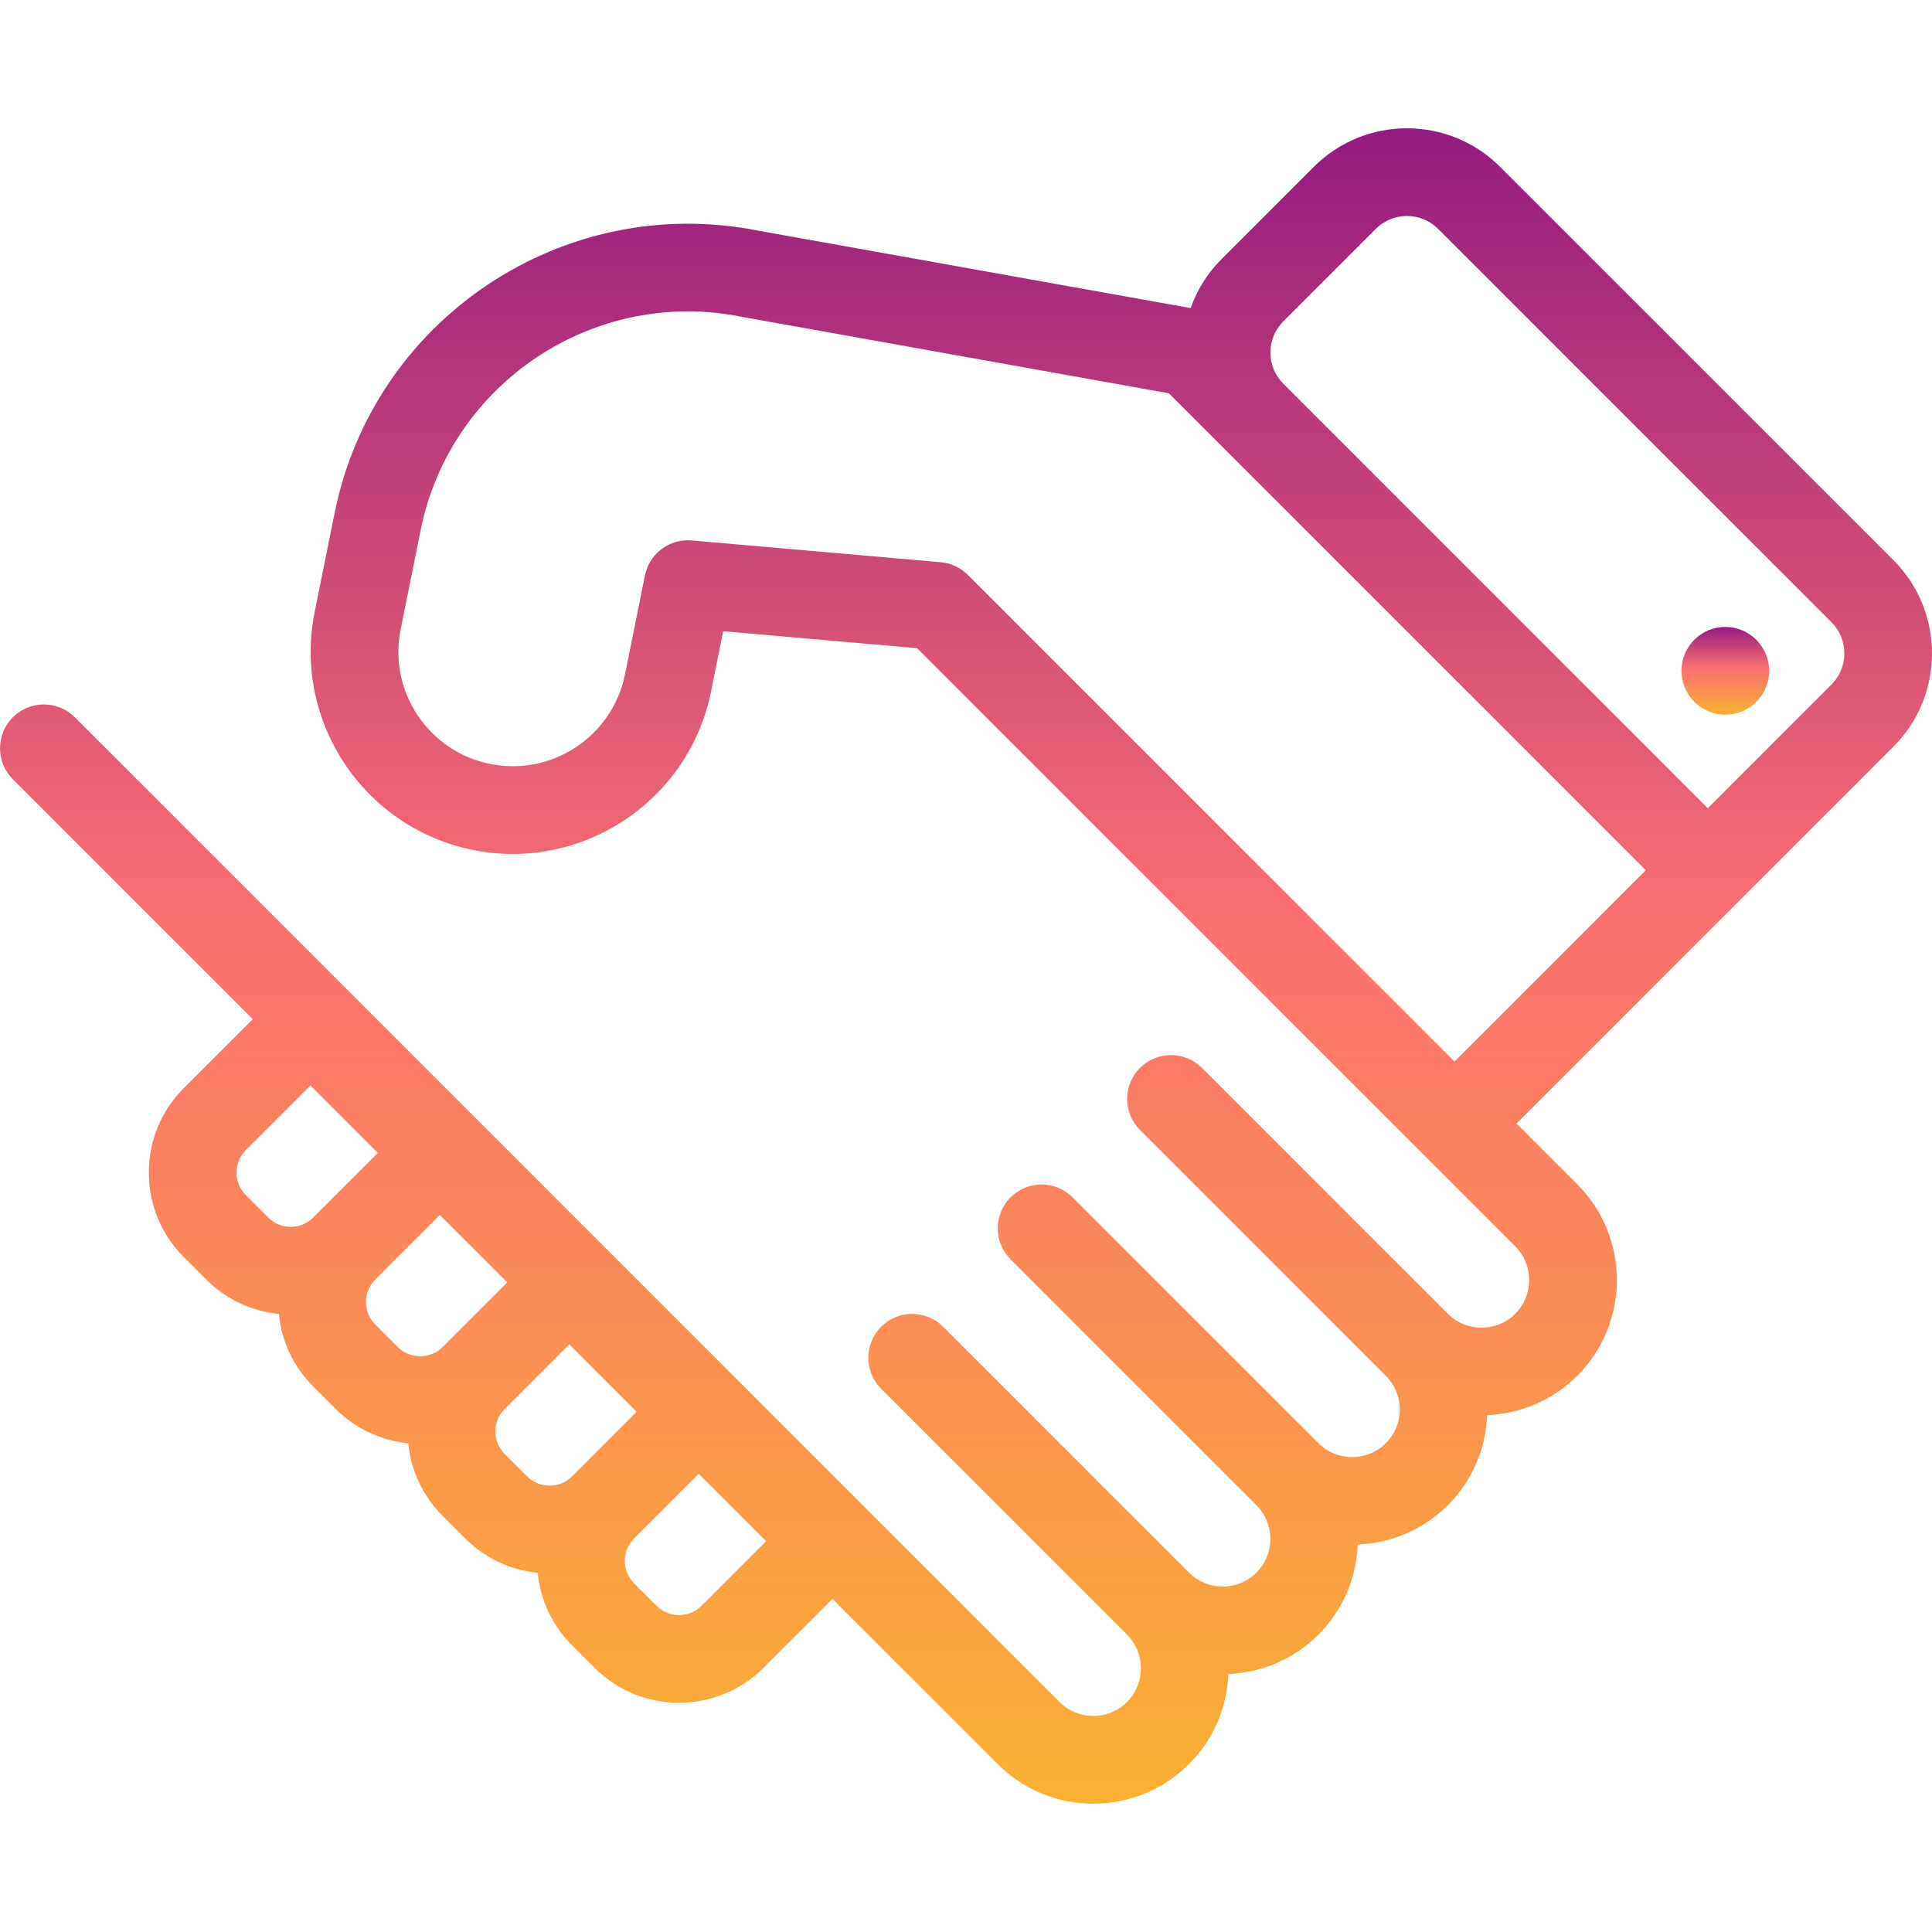 <svg width="1974" height="1974" viewBox="0 0 1974 1974" fill="none" xmlns="http://www.w3.org/2000/svg">
<g clip-path="url(#clip0_150_4090)">
<path d="M1934.62 572.378L1532.79 170.551C1507.35 145.11 1473.53 131.102 1437.55 131.102C1401.58 131.102 1367.76 145.11 1342.32 170.551L1247.89 264.974C1233.36 279.505 1223 296.598 1216.51 314.781L774.686 235.68C774.656 235.673 774.619 235.673 774.589 235.665C575.931 196.231 381.97 325.384 341.908 524.065L321.53 625.149C299.024 736.776 371.538 845.895 483.166 868.401C594.801 890.892 703.919 818.393 726.425 706.765L738.881 644.952L937.009 662.276L1454.41 1179.68L1548.19 1273.45C1567.18 1292.44 1567.17 1323.34 1548.19 1342.33C1529.21 1361.31 1498.31 1361.32 1479.32 1342.33L1228.13 1091.14C1210.63 1073.65 1182.26 1073.65 1164.77 1091.14C1147.27 1108.64 1147.27 1137 1164.77 1154.5L1415.96 1405.69C1425.16 1414.89 1430.22 1427.12 1430.22 1440.13C1430.22 1453.14 1425.16 1465.36 1415.96 1474.56C1396.96 1493.55 1366.07 1493.54 1347.09 1474.56L1095.9 1223.37C1078.4 1205.88 1050.03 1205.88 1032.54 1223.37C1015.04 1240.87 1015.04 1269.23 1032.54 1286.73L1283.73 1537.92C1302.72 1556.9 1302.72 1587.8 1283.73 1606.79C1274.53 1615.99 1262.3 1621.05 1249.3 1621.05C1236.29 1621.05 1224.06 1615.99 1214.86 1606.79L963.667 1355.6C946.171 1338.1 917.796 1338.1 900.307 1355.6C882.812 1373.1 882.812 1401.46 900.307 1418.96L1151.5 1670.15C1170.49 1689.14 1170.48 1720.04 1151.5 1739.03C1132.52 1758.01 1101.62 1758.02 1082.63 1739.03L193.855 850.271L76.485 732.901C58.989 715.405 30.614 715.405 13.126 732.901C-4.37 750.396 -4.37 778.764 13.126 796.26L130.496 913.63L258.223 1041.36L187.814 1111.77C164.763 1134.82 152.061 1165.47 152.061 1198.08C152.061 1230.69 164.755 1261.34 187.814 1284.39L210.791 1307.37C230.945 1327.52 256.908 1339.75 284.903 1342.52C287.666 1370.51 299.897 1396.48 320.051 1416.62L343.028 1439.61C363.72 1460.3 390.057 1471.97 417.125 1474.67C419.866 1502.69 432.112 1528.69 452.288 1548.86L475.265 1571.84C495.419 1591.99 521.383 1604.22 549.377 1606.98C552.14 1634.98 564.372 1660.94 584.526 1681.1L607.502 1704.07C631.3 1727.87 662.558 1739.77 693.816 1739.77C725.074 1739.77 756.332 1727.87 780.13 1704.07L850.538 1633.67L1019.26 1802.39C1045.39 1828.52 1080.12 1842.9 1117.06 1842.9C1154 1842.9 1188.74 1828.51 1214.86 1802.39C1239.6 1777.64 1253.66 1745.14 1255.08 1710.38C1289.84 1708.96 1322.34 1694.9 1347.09 1670.16C1372.6 1644.65 1385.89 1611.58 1387.27 1578.09C1420.74 1576.71 1453.82 1563.43 1479.32 1537.93C1504.83 1512.42 1518.12 1479.35 1519.5 1445.86C1552.98 1444.48 1586.06 1431.2 1611.56 1405.69C1665.49 1351.76 1665.49 1264.02 1611.56 1210.09L1549.47 1148L1776.65 920.828L1934.62 762.852C1987.13 710.335 1987.13 624.887 1934.62 572.378ZM251.174 1221.03C238.517 1208.37 238.517 1187.78 251.174 1175.13L317.199 1109.1L386.077 1177.98L320.051 1244C307.402 1256.66 286.8 1256.65 274.15 1244L251.174 1221.03ZM383.411 1353.26C370.754 1340.61 370.754 1320.02 383.411 1307.37L449.436 1241.34L518.314 1310.22L452.296 1376.25C439.639 1388.9 419.037 1388.9 406.395 1376.25L383.411 1353.26ZM515.641 1485.5C509.51 1479.37 506.135 1471.22 506.135 1462.55C506.135 1453.89 509.51 1445.74 515.641 1439.61L581.666 1373.58L650.536 1442.45L584.511 1508.48C571.861 1521.13 551.267 1521.13 538.617 1508.48L515.641 1485.5ZM716.755 1640.71C704.106 1653.37 683.504 1653.36 670.854 1640.71L647.878 1617.74C635.221 1605.08 635.221 1584.49 647.878 1571.84L713.903 1505.81L782.781 1574.69L716.755 1640.71ZM1486.1 1084.64L988.839 587.379C981.387 579.927 971.56 575.342 961.061 574.431L706.779 552.201C705.458 552.082 704.143 552.029 702.844 552.029C681.719 552.029 663.208 566.926 658.959 587.984L638.581 689.068C625.842 752.256 564.103 793.296 500.87 780.564C470.262 774.396 443.88 756.669 426.601 730.66C409.322 704.652 403.199 673.469 409.374 642.853L429.752 541.777C460.114 391.17 607.278 293.305 757.945 323.704C758.258 323.764 758.579 323.831 758.9 323.883L1194.28 401.834L1247.89 455.441L1681.6 889.145L1486.1 1084.64ZM1871.25 699.485L1744.95 825.786L1311.24 392.081C1302.73 383.569 1298.04 372.248 1298.04 360.204C1298.04 348.159 1302.73 336.846 1311.24 328.326L1405.67 233.895C1414.19 225.383 1425.51 220.693 1437.54 220.693C1449.58 220.693 1460.9 225.383 1469.42 233.895L1871.25 635.722C1879.76 644.235 1884.45 655.555 1884.45 667.6C1884.45 679.644 1879.76 690.972 1871.25 699.485Z" fill="url(#paint0_linear_150_4090)"/>
<path d="M1762.8 730.197C1787.54 730.197 1807.6 710.137 1807.6 685.393C1807.6 660.649 1787.54 640.59 1762.8 640.59C1738.05 640.59 1717.99 660.649 1717.99 685.393C1717.99 710.137 1738.05 730.197 1762.8 730.197Z" fill="url(#paint1_linear_150_4090)"/>
</g>
<defs>
<linearGradient id="paint0_linear_150_4090" x1="987.002" y1="131.102" x2="987.002" y2="1842.9" gradientUnits="userSpaceOnUse">
<stop stop-color="#941B80"/>
<stop offset="0.474" stop-color="#FB7071"/>
<stop offset="1" stop-color="#F9B133"/>
</linearGradient>
<linearGradient id="paint1_linear_150_4090" x1="1762.8" y1="640.59" x2="1762.8" y2="730.197" gradientUnits="userSpaceOnUse">
<stop stop-color="#941B80"/>
<stop offset="0.474" stop-color="#FB7071"/>
<stop offset="1" stop-color="#F9B133"/>
</linearGradient>
<clipPath id="clip0_150_4090">
<rect width="1974" height="1974" fill="white"/>
</clipPath>
</defs>
</svg>
